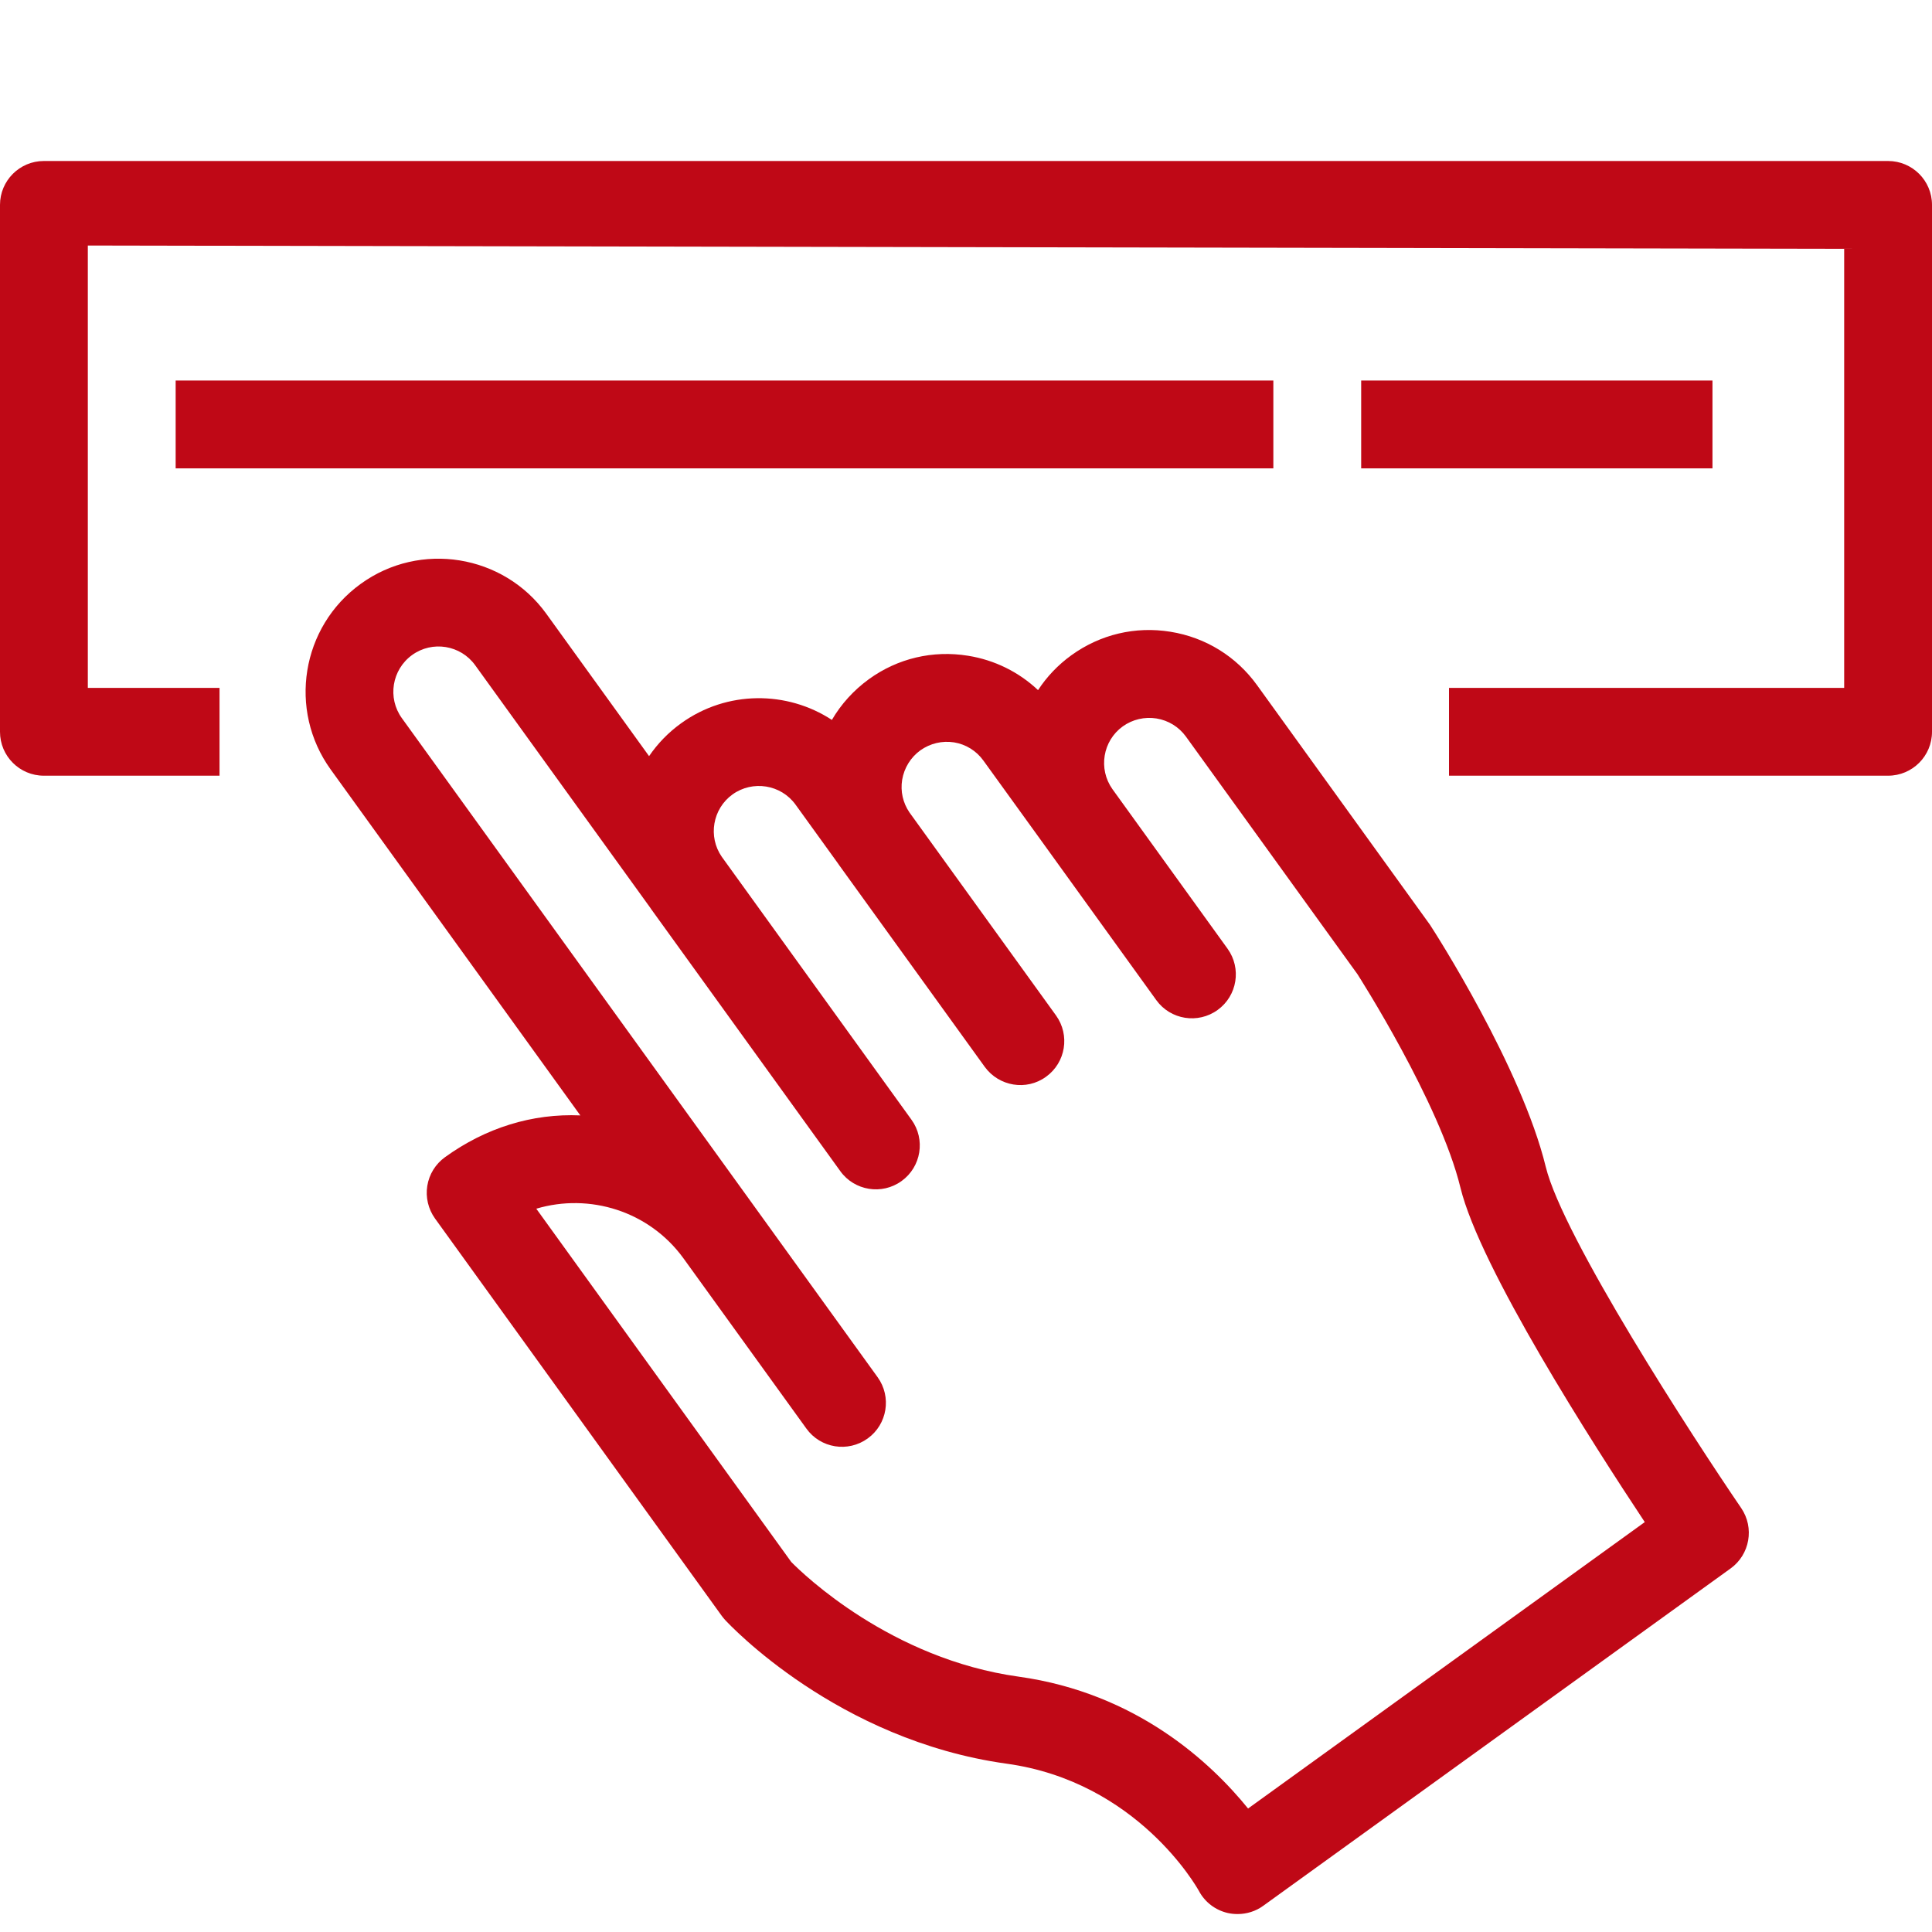 <svg width="24" height="24" viewBox="0 0 24 24" fill="none" xmlns="http://www.w3.org/2000/svg">
<path fill-rule="evenodd" clip-rule="evenodd" d="M2.182 5.818H15.818V4.727H2.182V5.818ZM16.909 5.818H21.273V4.727H16.909V5.818ZM6.662 15.015C7.323 14.818 8.064 15.044 8.49 15.631L10.017 17.746C10.193 17.991 10.534 18.046 10.779 17.869C11.023 17.693 11.078 17.352 10.902 17.108L9.379 14.998C9.377 14.995 9.375 14.993 9.374 14.991L4.992 8.921C4.811 8.67 4.868 8.319 5.119 8.137C5.371 7.955 5.722 8.013 5.903 8.264L8.076 11.274C8.079 11.28 8.084 11.286 8.088 11.292L10.439 14.549C10.614 14.792 10.956 14.848 11.2 14.671C11.444 14.495 11.499 14.154 11.323 13.91L8.966 10.643C8.793 10.393 8.852 10.048 9.099 9.869C9.35 9.689 9.702 9.745 9.883 9.996L10.407 10.722C10.412 10.729 10.417 10.736 10.422 10.744L12.233 13.253C12.41 13.496 12.751 13.553 12.994 13.376C13.239 13.2 13.294 12.859 13.118 12.614L11.298 10.093C11.216 9.973 11.184 9.83 11.207 9.687C11.232 9.539 11.312 9.409 11.433 9.321C11.556 9.234 11.704 9.199 11.852 9.222C11.999 9.246 12.129 9.327 12.216 9.448L12.932 10.439C12.934 10.441 12.935 10.444 12.937 10.446L14.364 12.424C14.54 12.668 14.882 12.723 15.126 12.546C15.37 12.37 15.425 12.029 15.249 11.785L13.819 9.803C13.641 9.552 13.698 9.203 13.948 9.023C14.07 8.936 14.219 8.902 14.366 8.925C14.514 8.949 14.644 9.029 14.732 9.15L16.863 12.102C16.873 12.118 17.885 13.697 18.142 14.753C18.384 15.748 19.791 17.942 20.432 18.908L15.504 22.466C15.044 21.898 14.121 21.032 12.654 20.828C11.069 20.608 9.981 19.558 9.829 19.403L6.662 15.015ZM15.693 23.674L21.498 19.484C21.738 19.311 21.796 18.978 21.63 18.734C21.027 17.851 19.415 15.367 19.202 14.495C18.901 13.259 17.826 11.582 17.763 11.487L15.616 8.512C15.358 8.154 14.976 7.918 14.54 7.848C14.103 7.777 13.668 7.881 13.31 8.139C13.141 8.261 13.002 8.409 12.895 8.573C12.656 8.348 12.356 8.199 12.026 8.146C11.588 8.075 11.152 8.178 10.795 8.436C10.605 8.574 10.449 8.746 10.334 8.943C9.778 8.579 9.03 8.574 8.461 8.985C8.301 9.1 8.168 9.239 8.063 9.393L6.787 7.625C6.254 6.886 5.217 6.719 4.481 7.253C3.742 7.786 3.575 8.82 4.108 9.559L7.209 13.856C6.614 13.83 6.034 14.009 5.528 14.375C5.41 14.46 5.331 14.588 5.308 14.731C5.285 14.873 5.32 15.02 5.404 15.137L8.966 20.073C8.979 20.09 8.992 20.107 9.007 20.123C9.063 20.183 10.401 21.617 12.504 21.909C14.125 22.133 14.865 23.438 14.894 23.491C14.968 23.63 15.099 23.729 15.252 23.764C15.292 23.773 15.333 23.777 15.374 23.777C15.488 23.777 15.6 23.742 15.693 23.674ZM23.454 9.636H18V8.545H22.909V3.091L1.091 3.05V8.545H2.727V9.636H0.545C0.244 9.636 0 9.392 0 9.091V2.545C0 2.244 0.244 2 0.545 2H23.454C23.756 2 24 2.244 24 2.545V9.091C24 9.392 23.756 9.636 23.454 9.636Z" fill="#BF0816"/>
</svg>